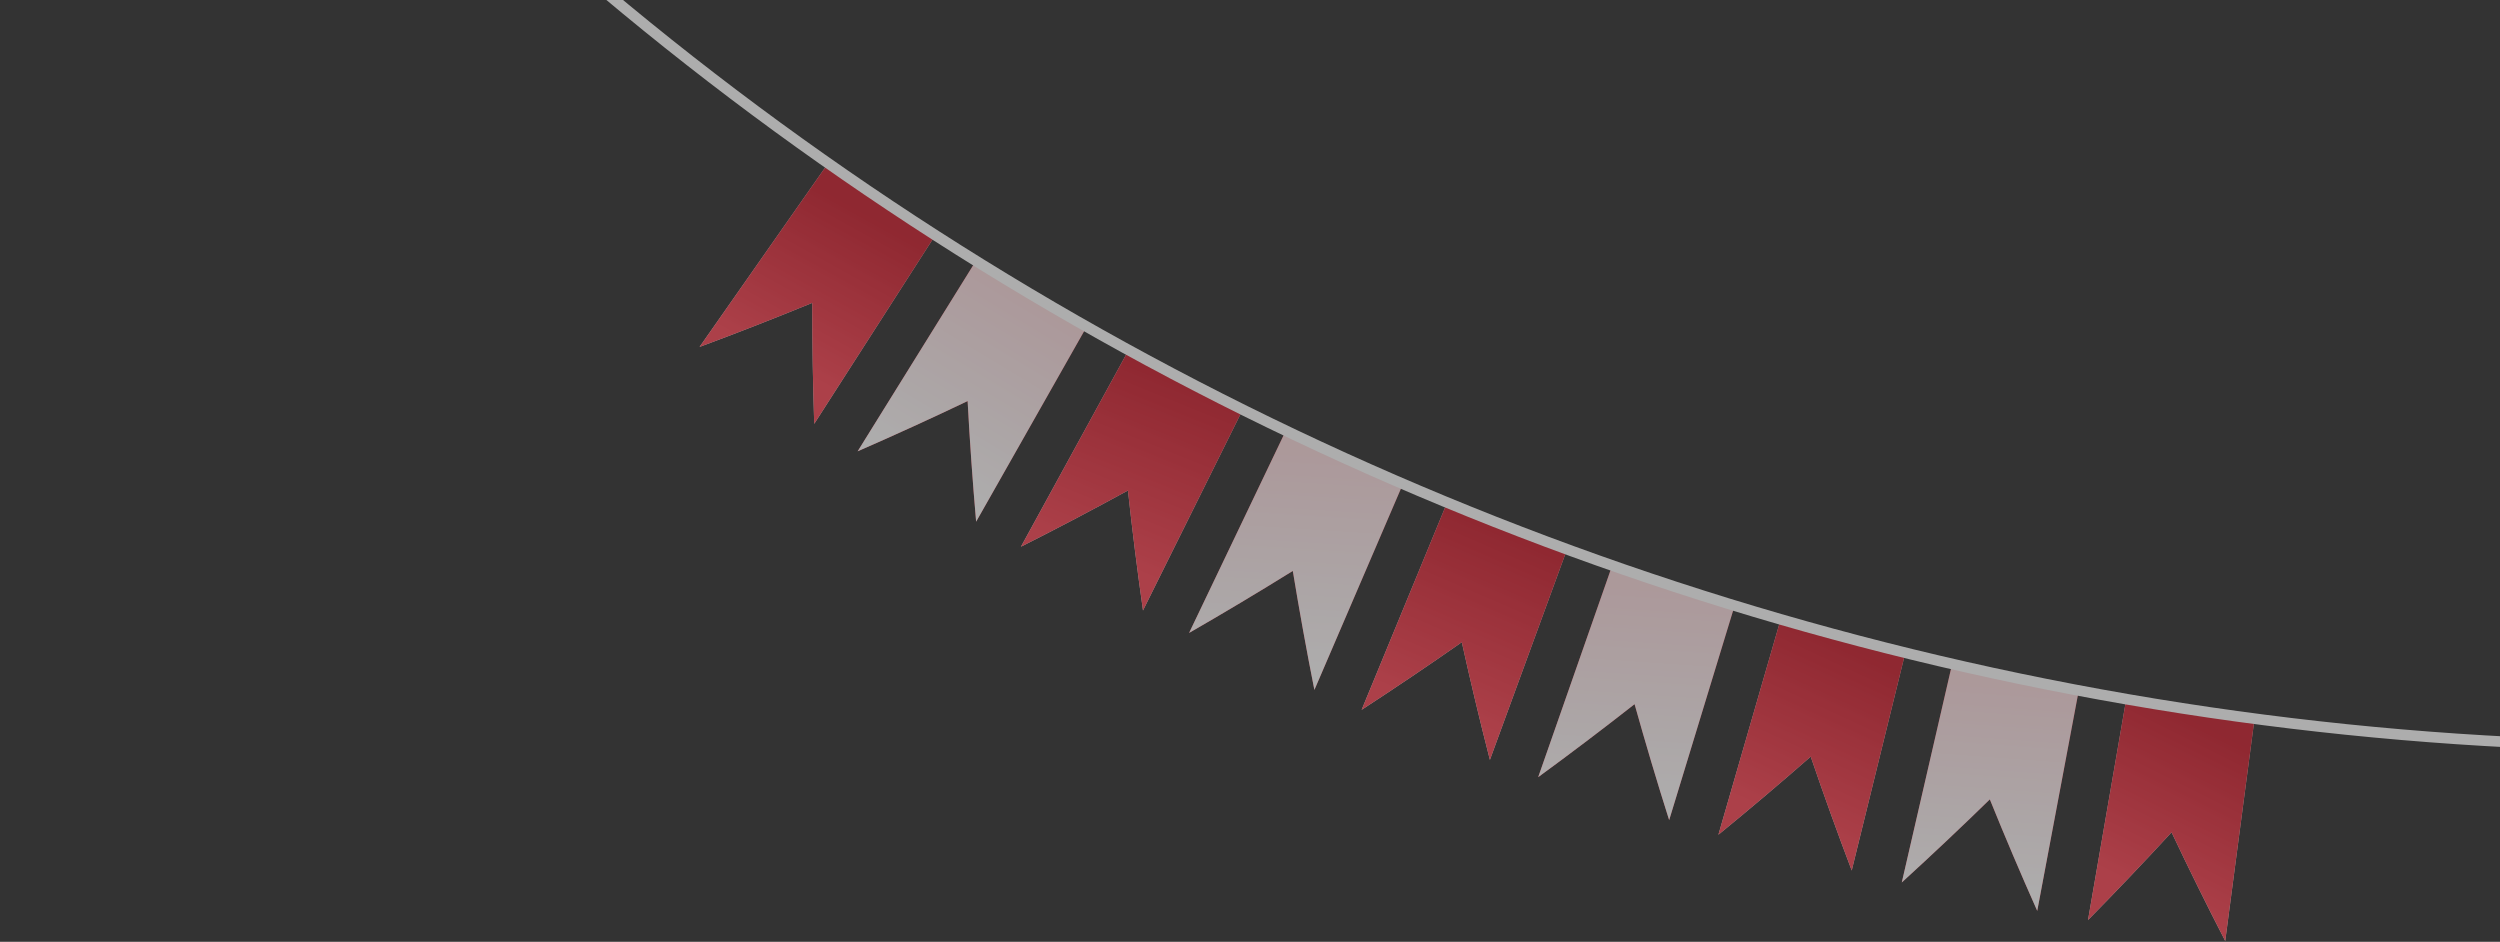<svg width="507" height="191" viewBox="0 0 507 191" fill="none" xmlns="http://www.w3.org/2000/svg">
<rect x="0" y="0" width="507" height="191" fill="#333333" stroke="none"/>
<g opacity="0.6">
<path d="M165.119 85.962C164.851 77.749 164.715 69.567 164.719 61.427C157.189 64.519 149.572 67.498 141.869 70.359C150.558 57.944 159.252 45.529 167.941 33.114C175.095 38.125 182.344 42.991 189.679 47.702C181.494 60.454 173.304 73.21 165.119 85.962Z" fill="url(#paint0_linear_3083_41366)"/>
<path d="M165.119 85.962C164.851 77.749 164.715 69.567 164.719 61.427C157.189 64.519 149.572 67.498 141.869 70.359C150.558 57.944 159.252 45.529 167.941 33.114C175.095 38.125 182.344 42.991 189.679 47.702C181.494 60.454 173.304 73.21 165.119 85.962Z" fill="url(#paint1_linear_3083_41366)"/>
<path d="M197.959 105.806C197.245 97.625 196.668 89.467 196.232 81.34C188.892 84.846 181.453 88.243 173.927 91.527C181.921 78.653 189.919 65.778 197.914 52.904C205.317 57.506 212.806 61.958 220.378 66.256C212.902 79.439 205.43 92.623 197.954 105.806H197.959Z" fill="url(#paint2_linear_3083_41366)"/>
<path d="M197.959 105.806C197.245 97.625 196.668 89.467 196.232 81.34C188.892 84.846 181.453 88.243 173.927 91.527C181.921 78.653 189.919 65.778 197.914 52.904C205.317 57.506 212.806 61.958 220.378 66.256C212.902 79.439 205.43 92.623 197.954 105.806H197.959Z" fill="url(#paint3_linear_3083_41366)"/>
<path d="M231.799 123.803C230.64 115.672 229.622 107.563 228.745 99.473C221.61 103.379 214.379 107.177 207.049 110.874C214.325 97.581 221.605 84.288 228.881 70.991C236.516 75.175 244.229 79.204 252.023 83.079C245.283 96.653 238.543 110.228 231.799 123.803Z" fill="url(#paint4_linear_3083_41366)"/>
<path d="M231.799 123.803C230.64 115.672 229.622 107.563 228.745 99.473C221.61 103.379 214.379 107.177 207.049 110.874C214.325 97.581 221.605 84.288 228.881 70.991C236.516 75.175 244.229 79.204 252.023 83.079C245.283 96.653 238.543 110.228 231.799 123.803Z" fill="url(#paint5_linear_3083_41366)"/>
<path d="M266.557 139.911C264.957 131.857 263.499 123.812 262.181 115.785C255.273 120.074 248.26 124.267 241.148 128.36C247.688 114.685 254.223 101.015 260.763 87.34C268.611 91.096 276.533 94.698 284.522 98.136C278.537 112.061 272.547 125.981 266.562 139.906L266.557 139.911Z" fill="url(#paint6_linear_3083_41366)"/>
<path d="M266.557 139.911C264.957 131.857 263.499 123.812 262.181 115.785C255.273 120.074 248.26 124.267 241.148 128.36C247.688 114.685 254.223 101.015 260.763 87.34C268.611 91.096 276.533 94.698 284.522 98.136C278.537 112.061 272.547 125.981 266.562 139.906L266.557 139.911Z" fill="url(#paint7_linear_3083_41366)"/>
<path d="M302.151 154.094C300.106 146.14 298.211 138.186 296.452 130.241C289.79 134.903 283.014 139.473 276.137 143.952C281.918 129.941 287.695 115.93 293.475 101.919C301.515 105.238 309.627 108.404 317.799 111.401C312.586 125.63 307.369 139.864 302.156 154.094H302.151Z" fill="url(#paint8_linear_3083_41366)"/>
<path d="M302.151 154.094C300.106 146.14 298.211 138.186 296.452 130.241C289.79 134.903 283.014 139.473 276.137 143.952C281.918 129.941 287.695 115.93 293.475 101.919C301.515 105.238 309.627 108.404 317.799 111.401C312.586 125.63 307.369 139.864 302.156 154.094H302.151Z" fill="url(#paint9_linear_3083_41366)"/>
<path d="M338.504 166.314C336.022 158.483 333.686 150.643 331.491 142.807C325.088 147.828 318.571 152.762 311.945 157.605C316.948 143.298 321.947 128.992 326.951 114.685C335.168 117.563 343.448 120.278 351.783 122.83C347.357 137.327 342.93 151.821 338.504 166.319V166.314Z" fill="url(#paint10_linear_3083_41366)"/>
<path d="M338.504 166.314C336.022 158.483 333.686 150.643 331.491 142.807C325.088 147.828 318.571 152.762 311.945 157.605C316.948 143.298 321.947 128.992 326.951 114.685C335.168 117.563 343.448 120.278 351.783 122.83C347.357 137.327 342.93 151.821 338.504 166.319V166.314Z" fill="url(#paint11_linear_3083_41366)"/>
<path d="M375.529 176.536C372.611 168.85 369.839 161.151 367.212 153.443C361.086 158.805 354.846 164.089 348.488 169.287C352.696 154.725 356.909 140.164 361.117 125.607C369.493 128.031 377.924 130.291 386.399 132.383C382.777 147.099 379.151 161.82 375.529 176.536Z" fill="url(#paint12_linear_3083_41366)"/>
<path d="M375.529 176.536C372.611 168.85 369.839 161.151 367.212 153.443C361.086 158.805 354.846 164.089 348.488 169.287C352.696 154.725 356.909 140.164 361.117 125.607C369.493 128.031 377.924 130.291 386.399 132.383C382.777 147.099 379.151 161.82 375.529 176.536Z" fill="url(#paint13_linear_3083_41366)"/>
<path d="M413.15 184.723C409.8 177.206 406.596 169.671 403.538 162.117C397.707 167.806 391.753 173.423 385.682 178.962C389.086 164.191 392.49 149.42 395.894 134.649C404.406 136.614 412.968 138.41 421.571 140.038C418.762 154.932 415.954 169.83 413.15 184.723Z" fill="url(#paint14_linear_3083_41366)"/>
<path d="M413.15 184.723C409.8 177.206 406.596 169.671 403.538 162.117C397.707 167.806 391.753 173.423 385.682 178.962C389.086 164.191 392.49 149.42 395.894 134.649C404.406 136.614 412.968 138.41 421.571 140.038C418.762 154.932 415.954 169.83 413.15 184.723Z" fill="url(#paint15_linear_3083_41366)"/>
<path d="M451.28 190.839C447.507 183.517 443.876 176.168 440.391 168.792C434.869 174.79 429.22 180.725 423.448 186.591C426.034 171.657 428.615 156.718 431.201 141.784C439.836 143.28 448.512 144.603 457.219 145.754C455.238 160.784 453.257 175.809 451.275 190.839H451.28Z" fill="url(#paint16_linear_3083_41366)"/>
<path d="M451.28 190.839C447.507 183.517 443.876 176.168 440.391 168.792C434.869 174.79 429.22 180.725 423.448 186.591C426.034 171.657 428.615 156.718 431.201 141.784C439.836 143.28 448.512 144.603 457.219 145.754C455.238 160.784 453.257 175.809 451.275 190.839H451.28Z" fill="url(#paint17_linear_3083_41366)"/>
<path d="M1.698 -136C139.284 67.538 379.352 176.636 623.056 146.367" stroke="white" stroke-width="2.16" stroke-miterlimit="10"/>
</g>
<defs>
<linearGradient id="paint0_linear_3083_41366" x1="155.34" y1="75.611" x2="177.751" y2="43.464" gradientUnits="userSpaceOnUse">
<stop stop-color="white"/>
<stop offset="1" stop-color="#FDDDE0"/>
</linearGradient>
<linearGradient id="paint1_linear_3083_41366" x1="175.344" y1="43.041" x2="158.576" y2="73.248" gradientUnits="userSpaceOnUse">
<stop stop-color="#CD2130"/>
<stop offset="1" stop-color="#FD4958"/>
</linearGradient>
<linearGradient id="paint2_linear_3083_41366" x1="206.45" y1="62.842" x2="189.404" y2="92.648" gradientUnits="userSpaceOnUse">
<stop stop-color="#CD2130"/>
<stop offset="1" stop-color="#FD4958"/>
</linearGradient>
<linearGradient id="paint3_linear_3083_41366" x1="186.954" y1="96.694" x2="208.471" y2="60.97" gradientUnits="userSpaceOnUse">
<stop stop-color="white"/>
<stop offset="1" stop-color="#FDDDE0"/>
</linearGradient>
<linearGradient id="paint4_linear_3083_41366" x1="219.662" y1="114.706" x2="241.444" y2="79.632" gradientUnits="userSpaceOnUse">
<stop stop-color="white"/>
<stop offset="1" stop-color="#FDDDE0"/>
</linearGradient>
<linearGradient id="paint5_linear_3083_41366" x1="238.316" y1="76.653" x2="223.574" y2="113.103" gradientUnits="userSpaceOnUse">
<stop stop-color="#CD2130"/>
<stop offset="1" stop-color="#FD4958"/>
</linearGradient>
<linearGradient id="paint6_linear_3083_41366" x1="271.303" y1="92.976" x2="256.295" y2="128.929" gradientUnits="userSpaceOnUse">
<stop stop-color="#CD2130"/>
<stop offset="1" stop-color="#FD4958"/>
</linearGradient>
<linearGradient id="paint7_linear_3083_41366" x1="260.592" y1="137.248" x2="263.512" y2="91.782" gradientUnits="userSpaceOnUse">
<stop stop-color="white"/>
<stop offset="1" stop-color="#FDDDE0"/>
</linearGradient>
<linearGradient id="paint8_linear_3083_41366" x1="289.78" y1="146.436" x2="307.072" y2="106.929" gradientUnits="userSpaceOnUse">
<stop stop-color="white"/>
<stop offset="1" stop-color="#FDDDE0"/>
</linearGradient>
<linearGradient id="paint9_linear_3083_41366" x1="305.101" y1="107.512" x2="289.863" y2="142.84" gradientUnits="userSpaceOnUse">
<stop stop-color="#CD2130"/>
<stop offset="1" stop-color="#FD4958"/>
</linearGradient>
<linearGradient id="paint10_linear_3083_41366" x1="337.305" y1="121.63" x2="326.765" y2="157.557" gradientUnits="userSpaceOnUse">
<stop stop-color="#CD2130"/>
<stop offset="1" stop-color="#FD4958"/>
</linearGradient>
<linearGradient id="paint11_linear_3083_41366" x1="329.803" y1="163.703" x2="332.869" y2="119.074" gradientUnits="userSpaceOnUse">
<stop stop-color="white"/>
<stop offset="1" stop-color="#FDDDE0"/>
</linearGradient>
<linearGradient id="paint12_linear_3083_41366" x1="362.929" y1="172.073" x2="371.29" y2="132.619" gradientUnits="userSpaceOnUse">
<stop stop-color="white"/>
<stop offset="1" stop-color="#FDDDE0"/>
</linearGradient>
<linearGradient id="paint13_linear_3083_41366" x1="374.845" y1="131.067" x2="359.258" y2="164.755" gradientUnits="userSpaceOnUse">
<stop stop-color="#CD2130"/>
<stop offset="1" stop-color="#FD4958"/>
</linearGradient>
<linearGradient id="paint14_linear_3083_41366" x1="407.417" y1="139.066" x2="400.133" y2="178.054" gradientUnits="userSpaceOnUse">
<stop stop-color="#CD2130"/>
<stop offset="1" stop-color="#FD4958"/>
</linearGradient>
<linearGradient id="paint15_linear_3083_41366" x1="401.77" y1="182.187" x2="404.968" y2="138.938" gradientUnits="userSpaceOnUse">
<stop stop-color="white"/>
<stop offset="1" stop-color="#FDDDE0"/>
</linearGradient>
<linearGradient id="paint16_linear_3083_41366" x1="438.587" y1="188.354" x2="441.847" y2="146.004" gradientUnits="userSpaceOnUse">
<stop stop-color="white"/>
<stop offset="1" stop-color="#FDDDE0"/>
</linearGradient>
<linearGradient id="paint17_linear_3083_41366" x1="446.927" y1="147.042" x2="431.163" y2="178.552" gradientUnits="userSpaceOnUse">
<stop stop-color="#CD2130"/>
<stop offset="1" stop-color="#FD4958"/>
</linearGradient>
</defs>
</svg>
